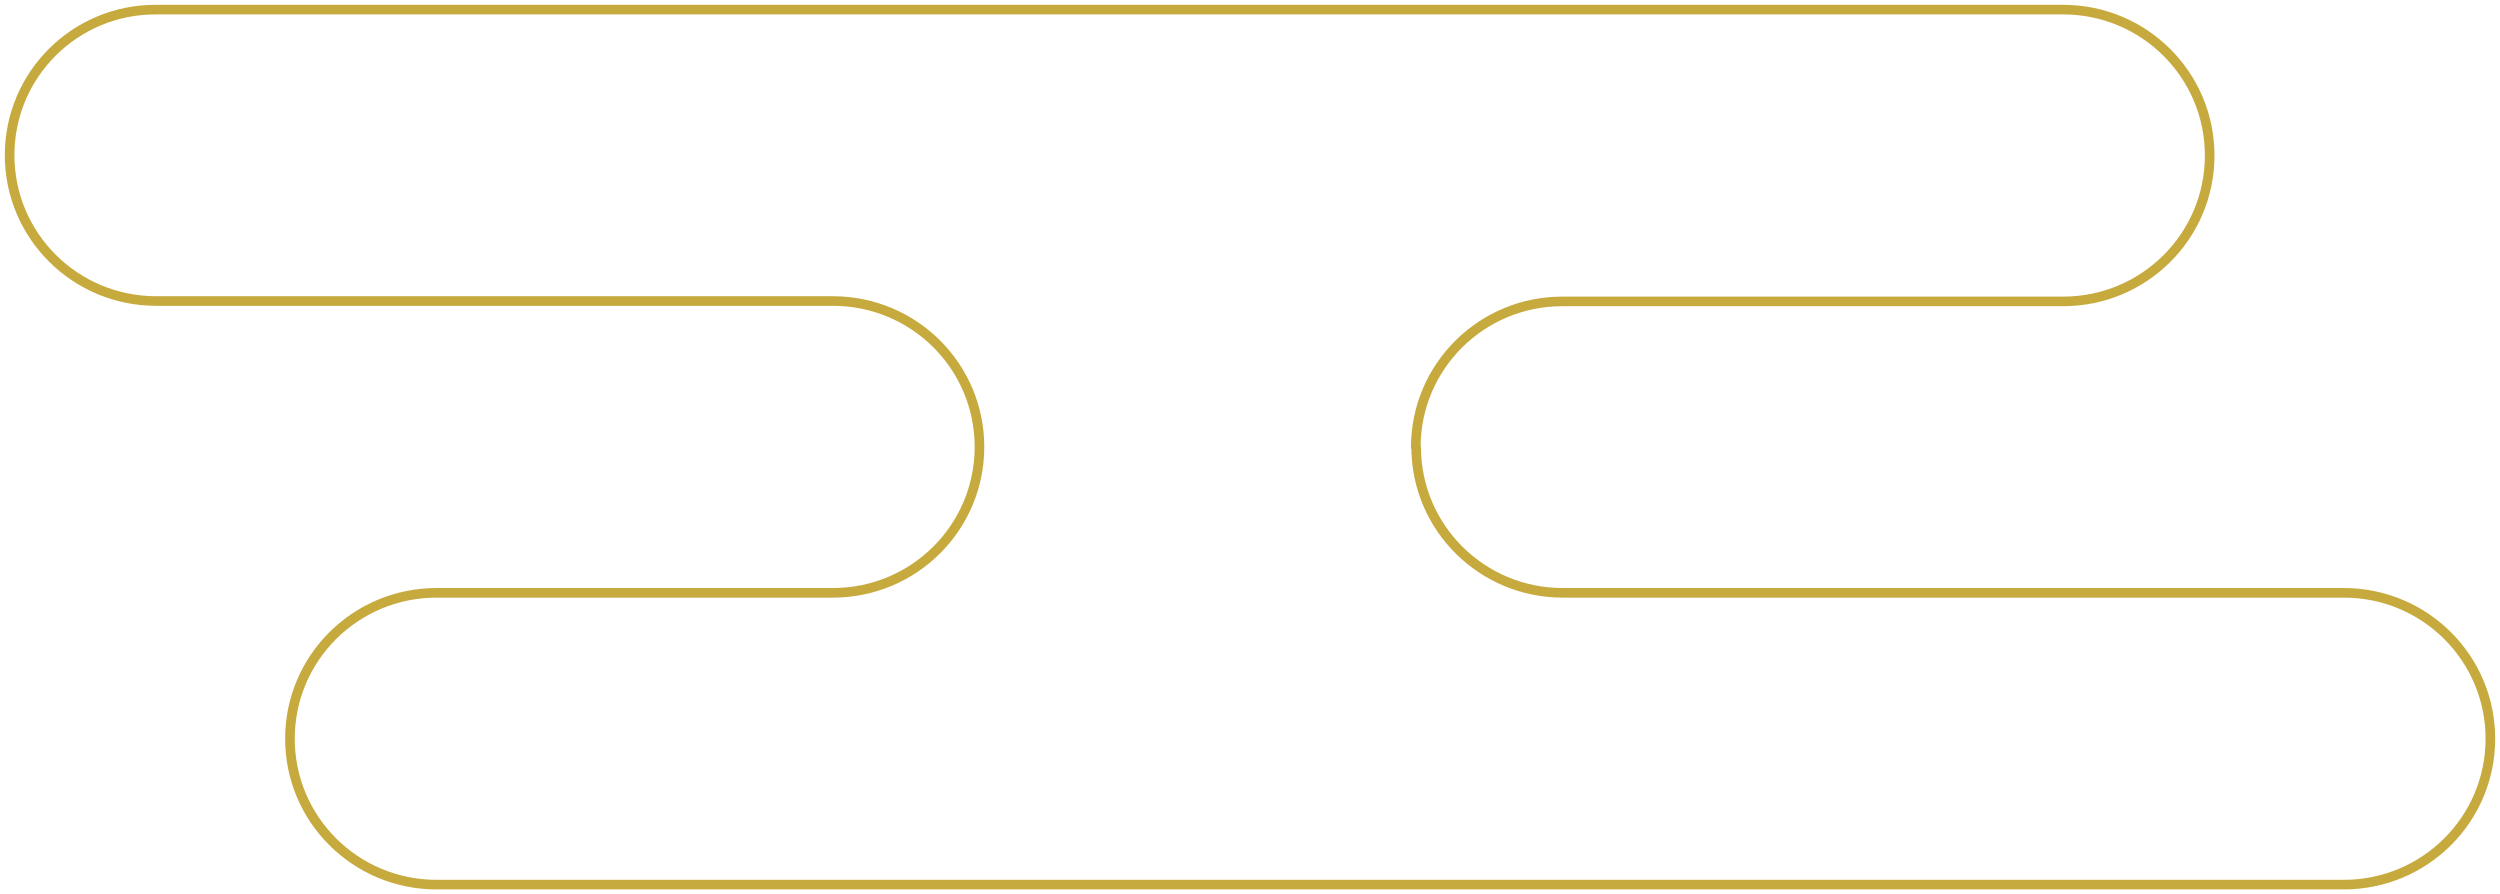<svg width="260" height="93" viewBox="0 0 260 93" fill="none" xmlns="http://www.w3.org/2000/svg">
<path d="M147.242 46.52C147.242 38.133 154.06 31.346 162.485 31.346H214.563C222.988 31.346 229.807 24.559 229.807 16.173C229.807 7.787 222.988 1 214.563 1H16.243C7.818 0.961 1 7.748 1 16.134C1 24.52 7.818 31.307 16.243 31.307H86.621C95.046 31.307 101.865 38.094 101.865 46.481C101.865 54.867 95.046 61.654 86.621 61.654H45.398C36.973 61.654 30.154 68.441 30.154 76.827C30.154 85.213 36.973 92 45.398 92H243.757C252.182 92 259 85.213 259 76.827C259 68.441 252.182 61.654 243.757 61.654H162.524C154.099 61.654 147.281 54.867 147.281 46.481L147.242 46.52Z" stroke="#C7AA3E" stroke-linejoin="round"/>
</svg>
